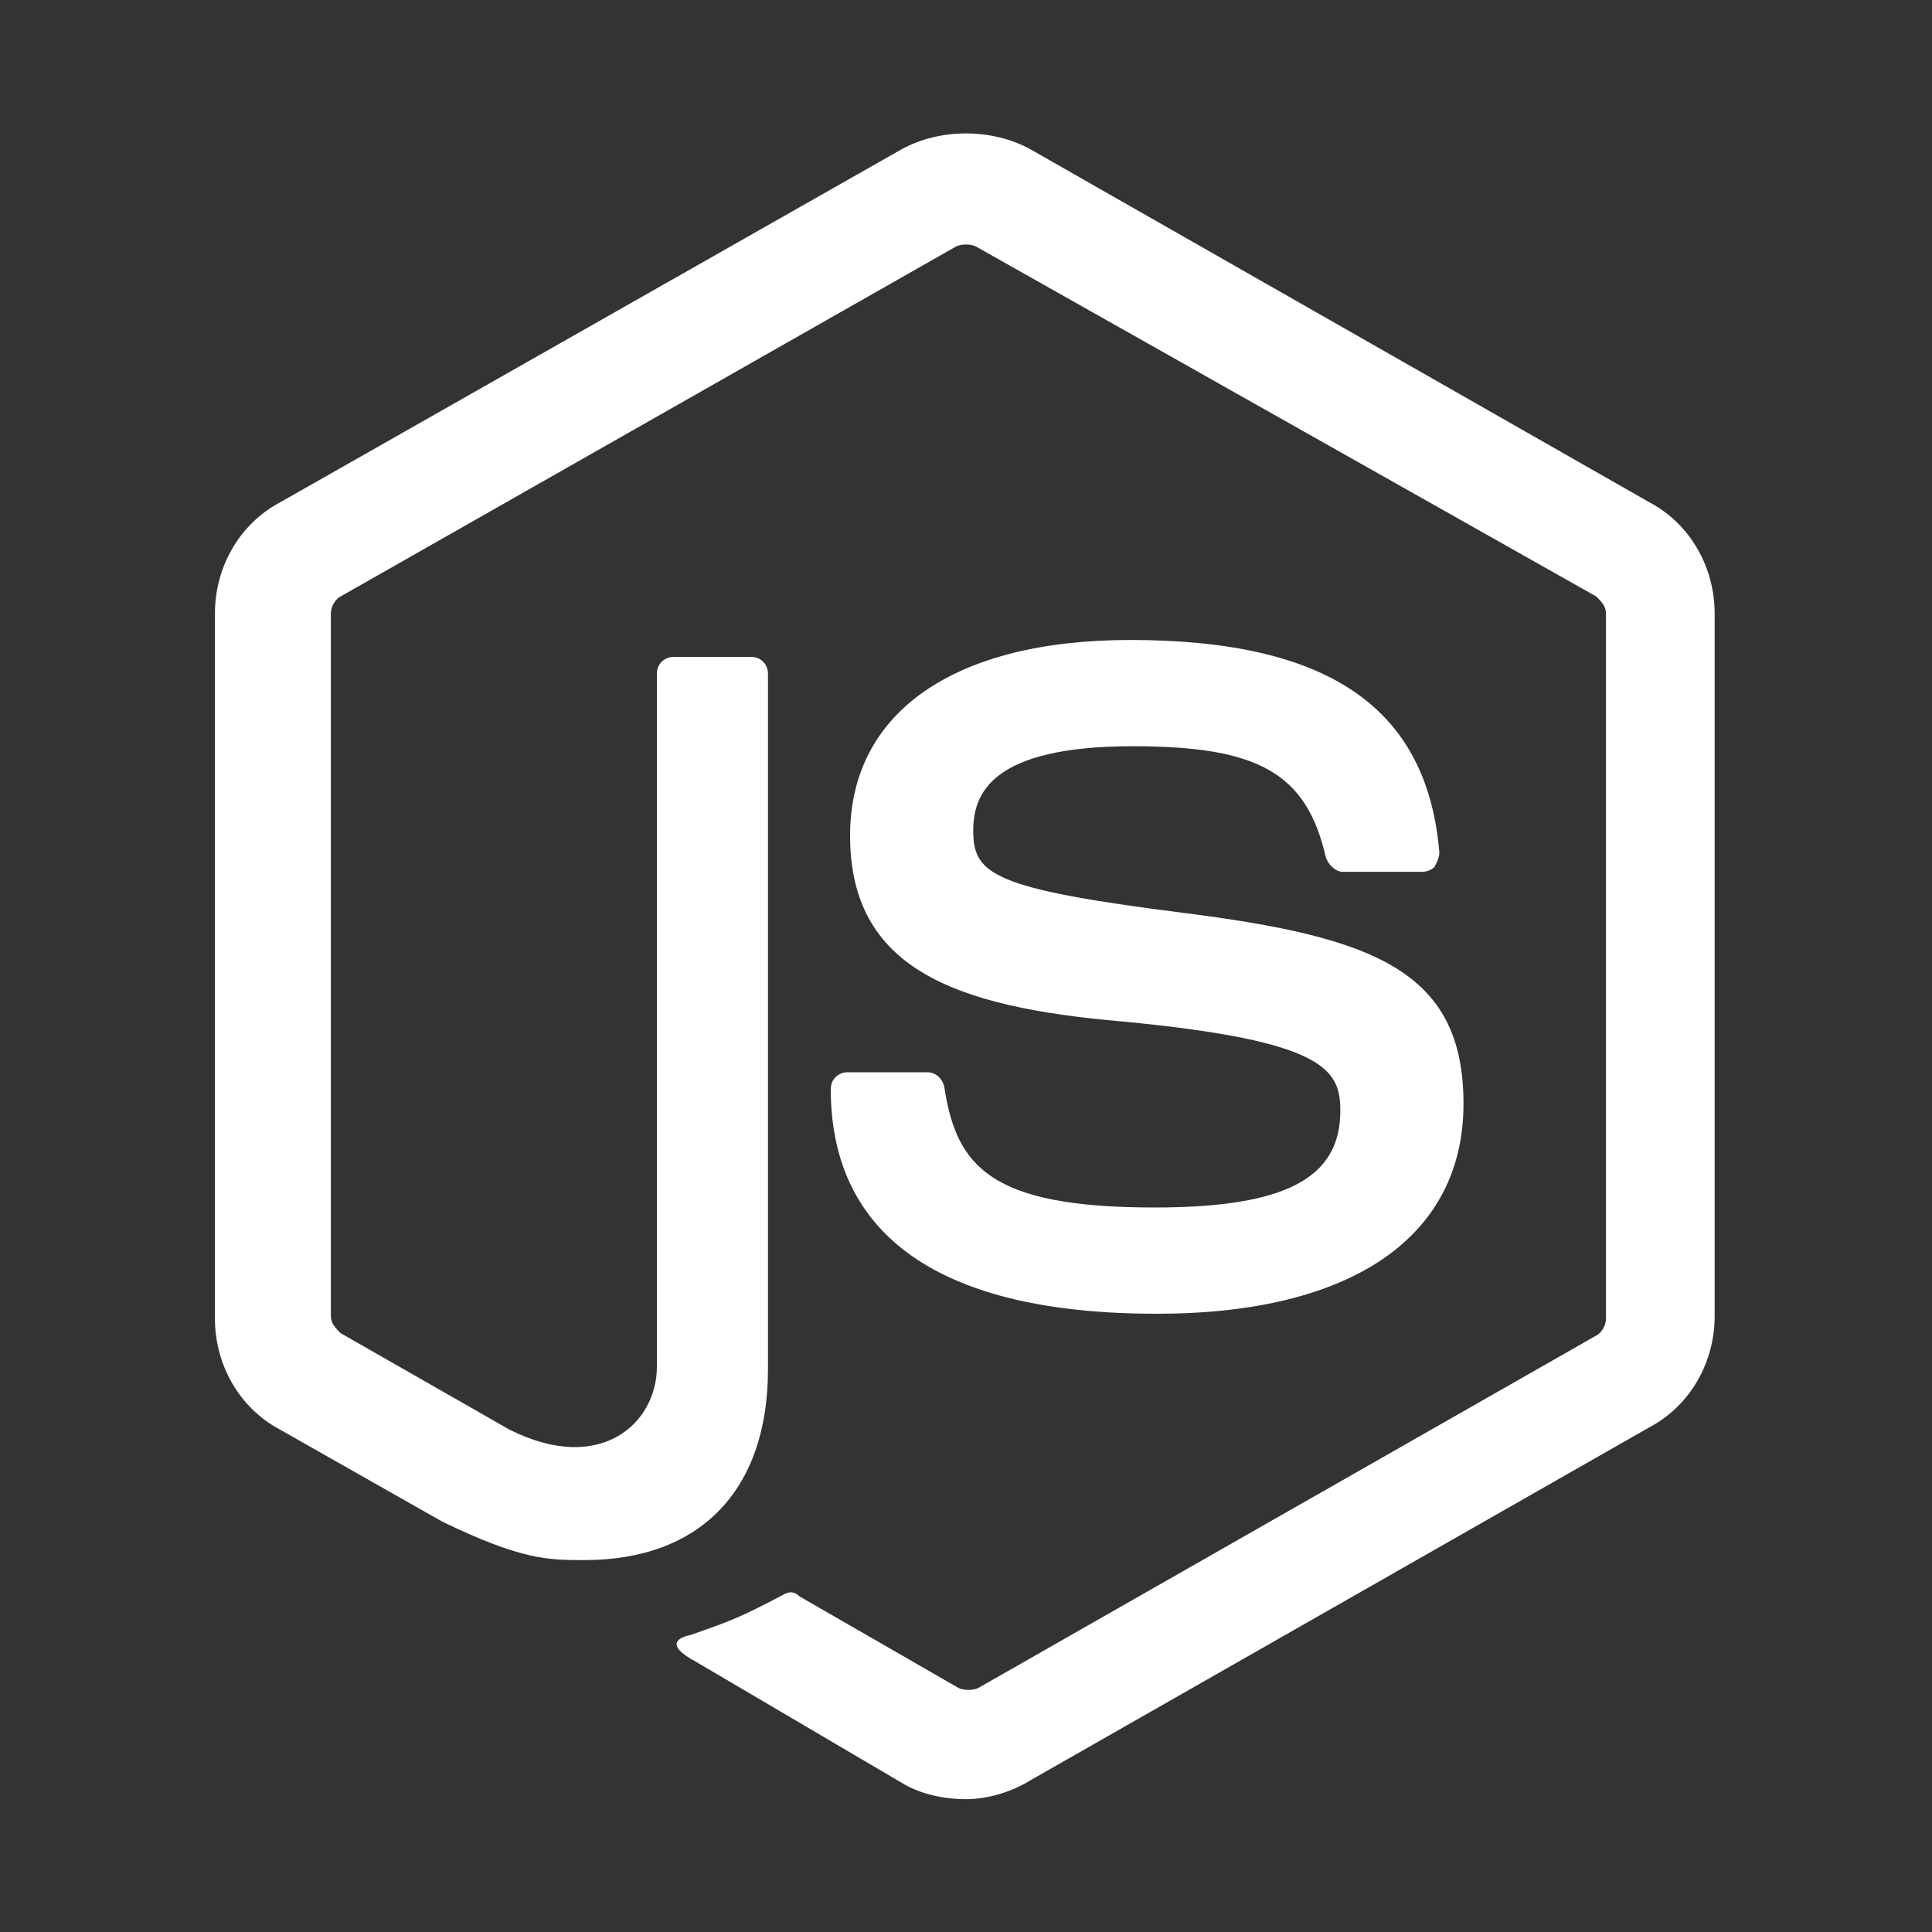 <?xml version="1.0" encoding="utf-8"?>
<!-- Generator: Adobe Illustrator 25.4.1, SVG Export Plug-In . SVG Version: 6.00 Build 0)  -->
<svg version="1.1" id="Layer_1" xmlns="http://www.w3.org/2000/svg" xmlns:xlink="http://www.w3.org/1999/xlink" x="0px" y="0px"
	 viewBox="0 0 80 80" style="enable-background:new 0 0 80 80;" xml:space="preserve">
<rect x="0" y="0" width="80" height="80" fill="#333333" stroke="none"/>
<style type="text/css">
	.st0{fill:#FFFFFF;}
</style>
<path class="st0" d="M40,74.5c-0.9,0-1.9-0.2-2.7-0.7l-8.5-5c-1.3-0.7-0.7-1-0.2-1.1c1.7-0.6,2-0.7,3.9-1.7c0.2-0.1,0.4-0.1,0.6,0.1
	l6.6,3.8c0.2,0.1,0.6,0.1,0.8,0l25.6-14.6c0.2-0.1,0.4-0.4,0.4-0.7V25.4c0-0.3-0.2-0.5-0.4-0.7L40.4,10.2c-0.2-0.1-0.6-0.1-0.8,0
	L14.1,24.7c-0.2,0.1-0.4,0.4-0.4,0.7v29.1c0,0.3,0.2,0.5,0.4,0.7l7,4c3.8,1.9,6.1-0.3,6.1-2.6V27.9c0-0.4,0.3-0.7,0.7-0.7h3.2
	c0.4,0,0.7,0.3,0.7,0.7v28.8c0,5-2.8,7.9-7.6,7.9c-1.5,0-2.6,0-5.9-1.6l-6.7-3.8c-1.7-0.9-2.7-2.7-2.7-4.6V25.4c0-1.9,1-3.7,2.7-4.6
	L37.3,6.2c1.6-0.9,3.8-0.9,5.4,0l25.6,14.6c1.7,0.9,2.7,2.7,2.7,4.6v29.1c0,1.9-1,3.7-2.7,4.6L42.7,73.7
	C41.9,74.2,40.9,74.5,40,74.5z M60.6,45.7c0-5.5-3.7-6.9-11.6-7.9s-8.7-1.6-8.7-3.4c0-1.5,0.7-3.5,6.6-3.5c5.2,0,7.2,1.1,8,4.6
	c0.1,0.3,0.4,0.6,0.7,0.6h3.3c0.2,0,0.4-0.1,0.5-0.2c0.1-0.2,0.2-0.4,0.2-0.6c-0.5-6-4.6-8.8-12.8-8.8c-7.3,0-11.6,3-11.6,8.1
	c0,5.5,4.3,7.1,11.3,7.7c8.4,0.8,9,2,9,3.7c0,2.8-2.3,4-7.7,4c-6.8,0-8.2-1.7-8.7-5c-0.1-0.4-0.4-0.6-0.7-0.6h-3.3
	c-0.4,0-0.7,0.3-0.7,0.7c0,4.3,2.3,9.3,13.5,9.3C56,54.4,60.6,51.2,60.6,45.7z"/>
</svg>
